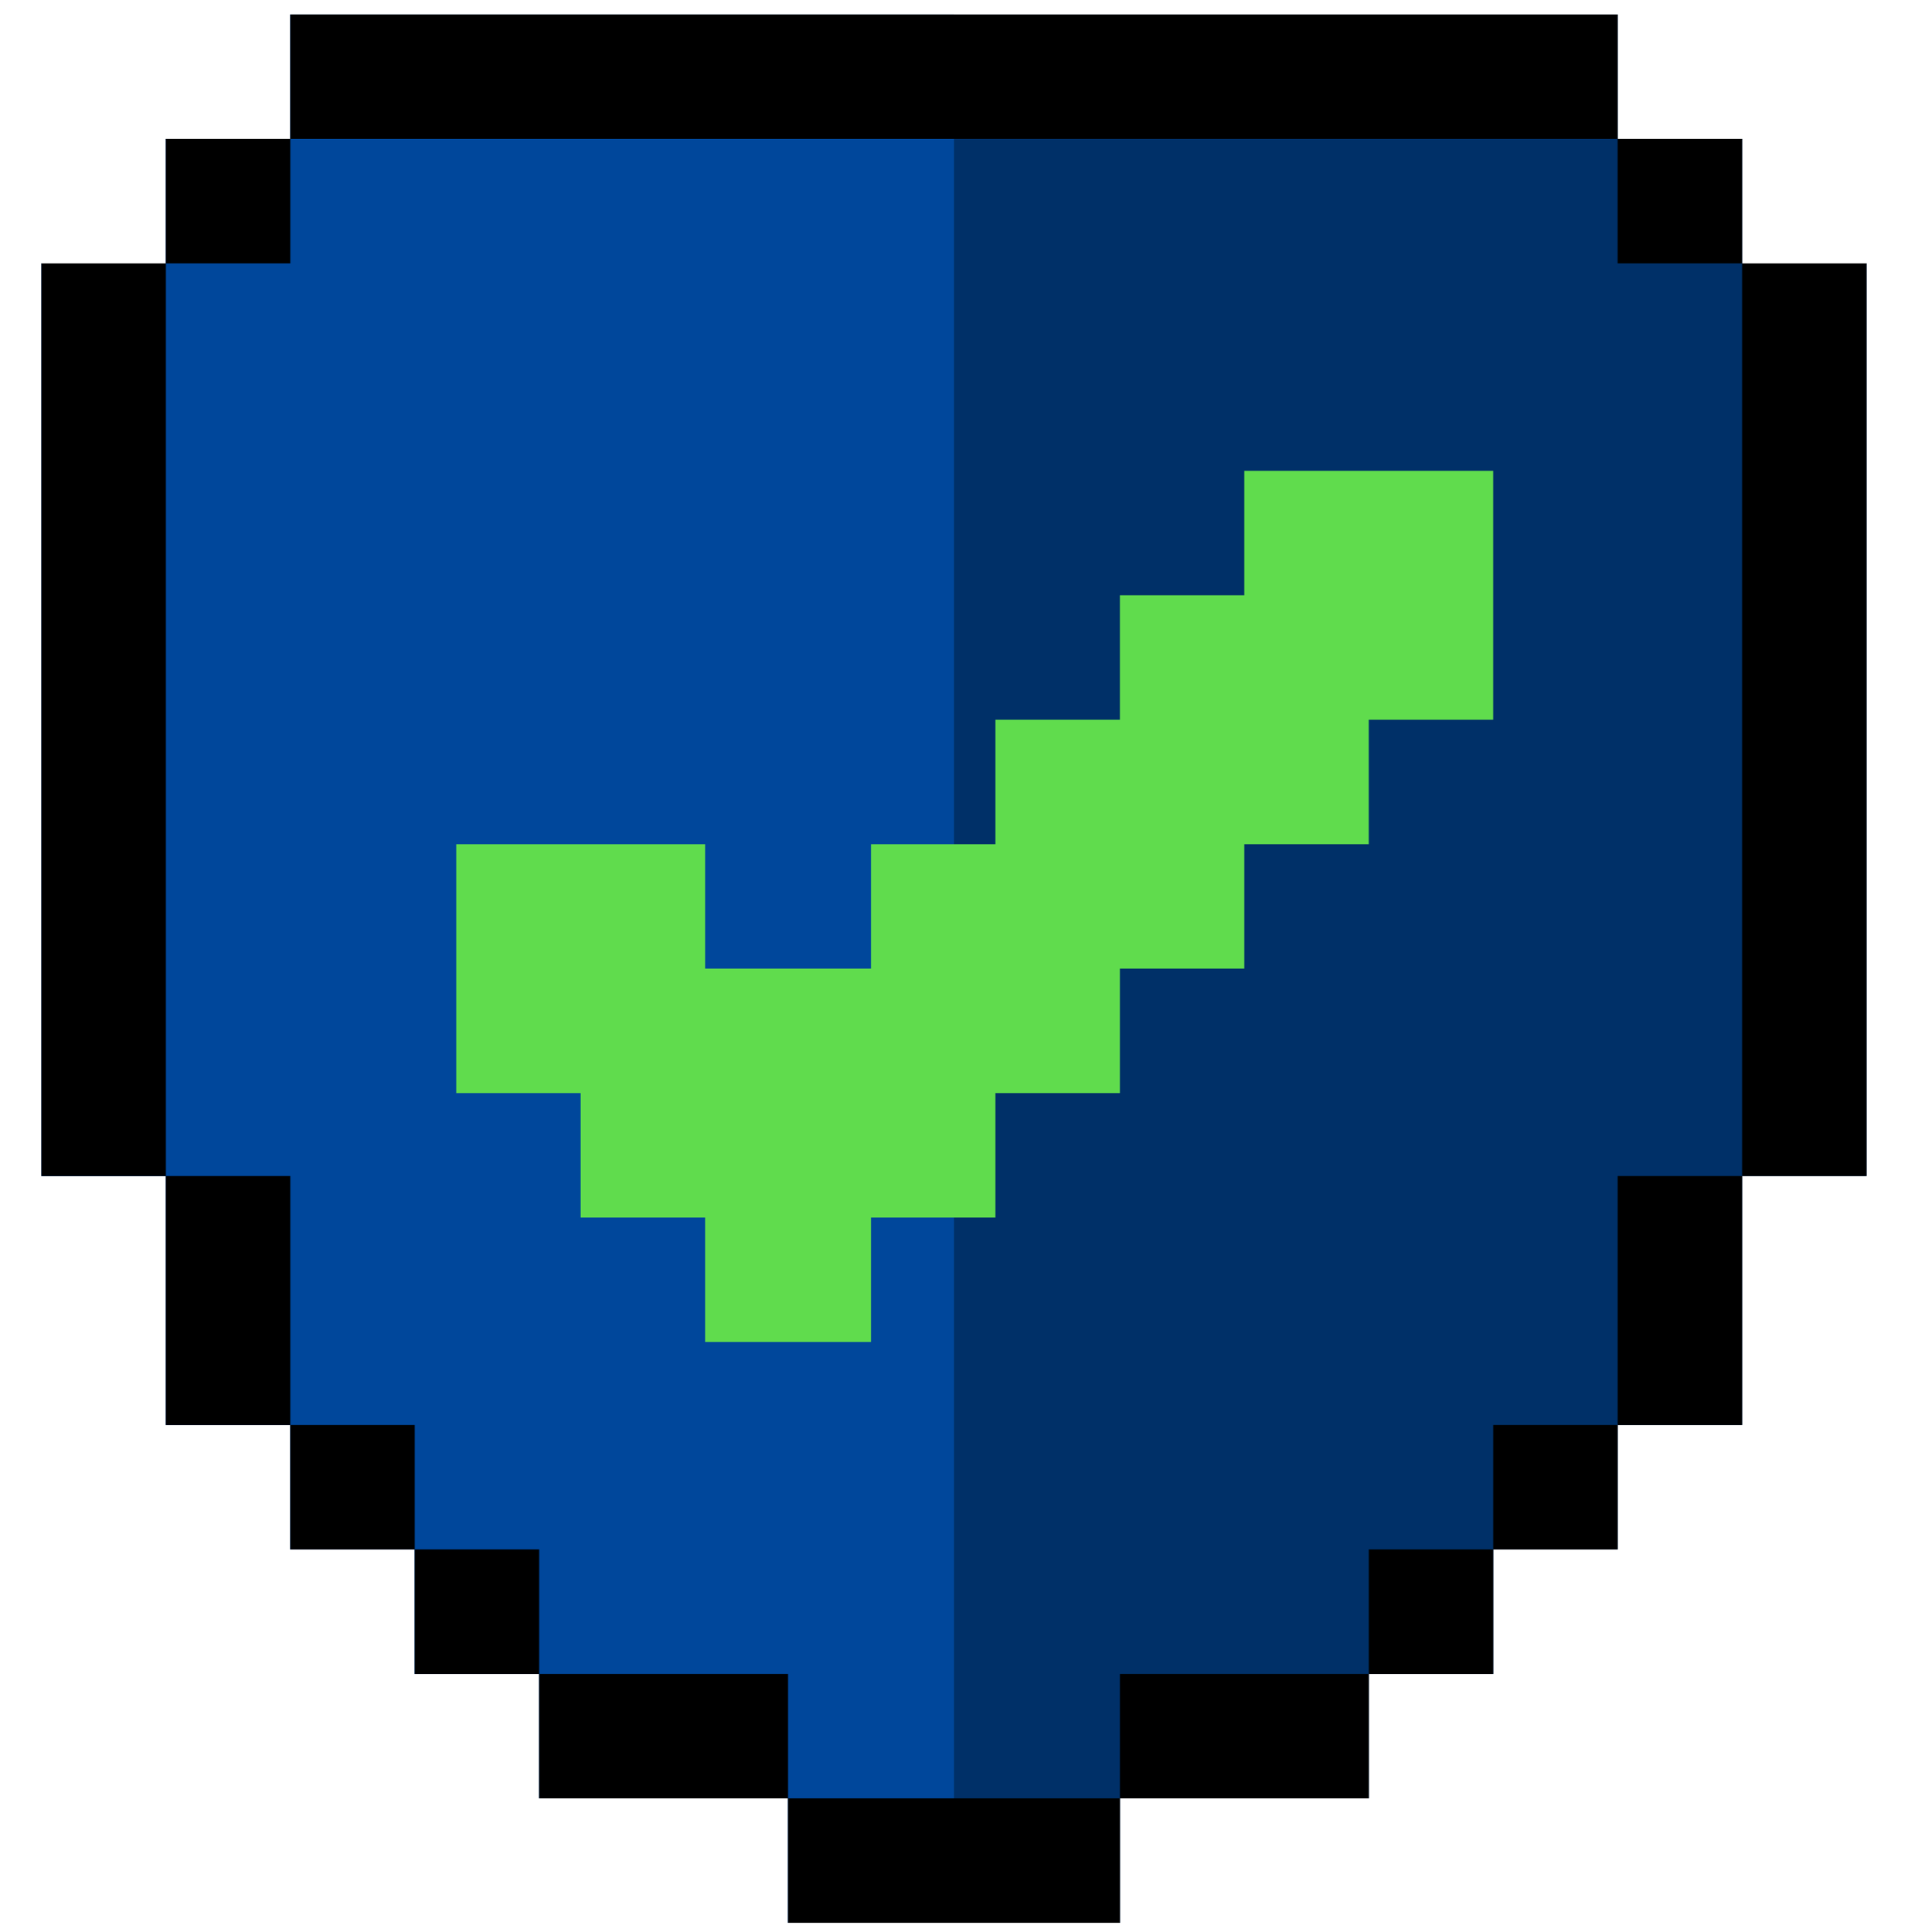 <svg width="80" height="81" viewBox="0 0 80 81" fill="none" xmlns="http://www.w3.org/2000/svg">
<g clip-path="url(#clip0_94_13111)">
<path d="M73.043 11.041V5.824H67.825V0.606H12.173V5.824H6.956V11.041H1.738V49.302H6.956V59.737H12.173V64.954H17.39V70.172H22.608V75.389H33.043V80.606H46.956V75.389H57.391V70.172H62.608V64.954H67.825V59.737H73.043V49.302H78.26V11.041H73.043Z" fill="#003068"/>
<path d="M39.999 80.606V0.606H12.173V5.824H6.956V11.041H1.738V49.302H6.956V59.737H12.173V64.954H17.39V70.172H22.608V75.389H33.043V80.606H39.999Z" fill="#00479B"/>
<path d="M33.043 75.389H46.956V80.607H33.043V75.389ZM22.608 70.172H33.043V75.389H22.608V70.172ZM46.956 70.172H57.391V75.389H46.956V70.172ZM67.826 49.302H73.043V59.737H67.826V49.302ZM17.391 64.954H22.608L22.608 70.172H17.391V64.954Z" fill="black"/>
<path d="M57.391 64.954H62.608V70.172H57.391V64.954ZM12.173 59.737H17.39V64.954H12.173V59.737ZM62.608 59.737H67.825V64.954H62.608V59.737ZM1.738 11.041H6.956V49.302H1.738V11.041ZM73.043 11.041H78.26V49.302H73.043V11.041ZM6.956 49.302H12.173V59.737H6.956V49.302ZM12.173 0.606H67.825V5.824H12.173V0.606ZM6.956 5.824H12.173V11.041H6.956V5.824ZM67.825 5.824H73.043V11.041L67.825 11.041V5.824Z" fill="black"/>
<path d="M52.172 19.737V24.954H46.955V30.172H41.737V35.389H36.52V40.606H29.564V35.389H19.129V45.824H24.346V51.041H29.564V56.258H36.52V51.041H41.737V45.824H46.955V40.606H52.172V35.389H57.39V30.172H62.607V19.737H52.172Z" fill="#60DC4D"/>
</g>
<defs>
<clipPath id="clip0_94_13111">
<rect width="80" height="80" fill="white" transform="translate(0 0.606)"/>
</clipPath>
</defs>
</svg>
